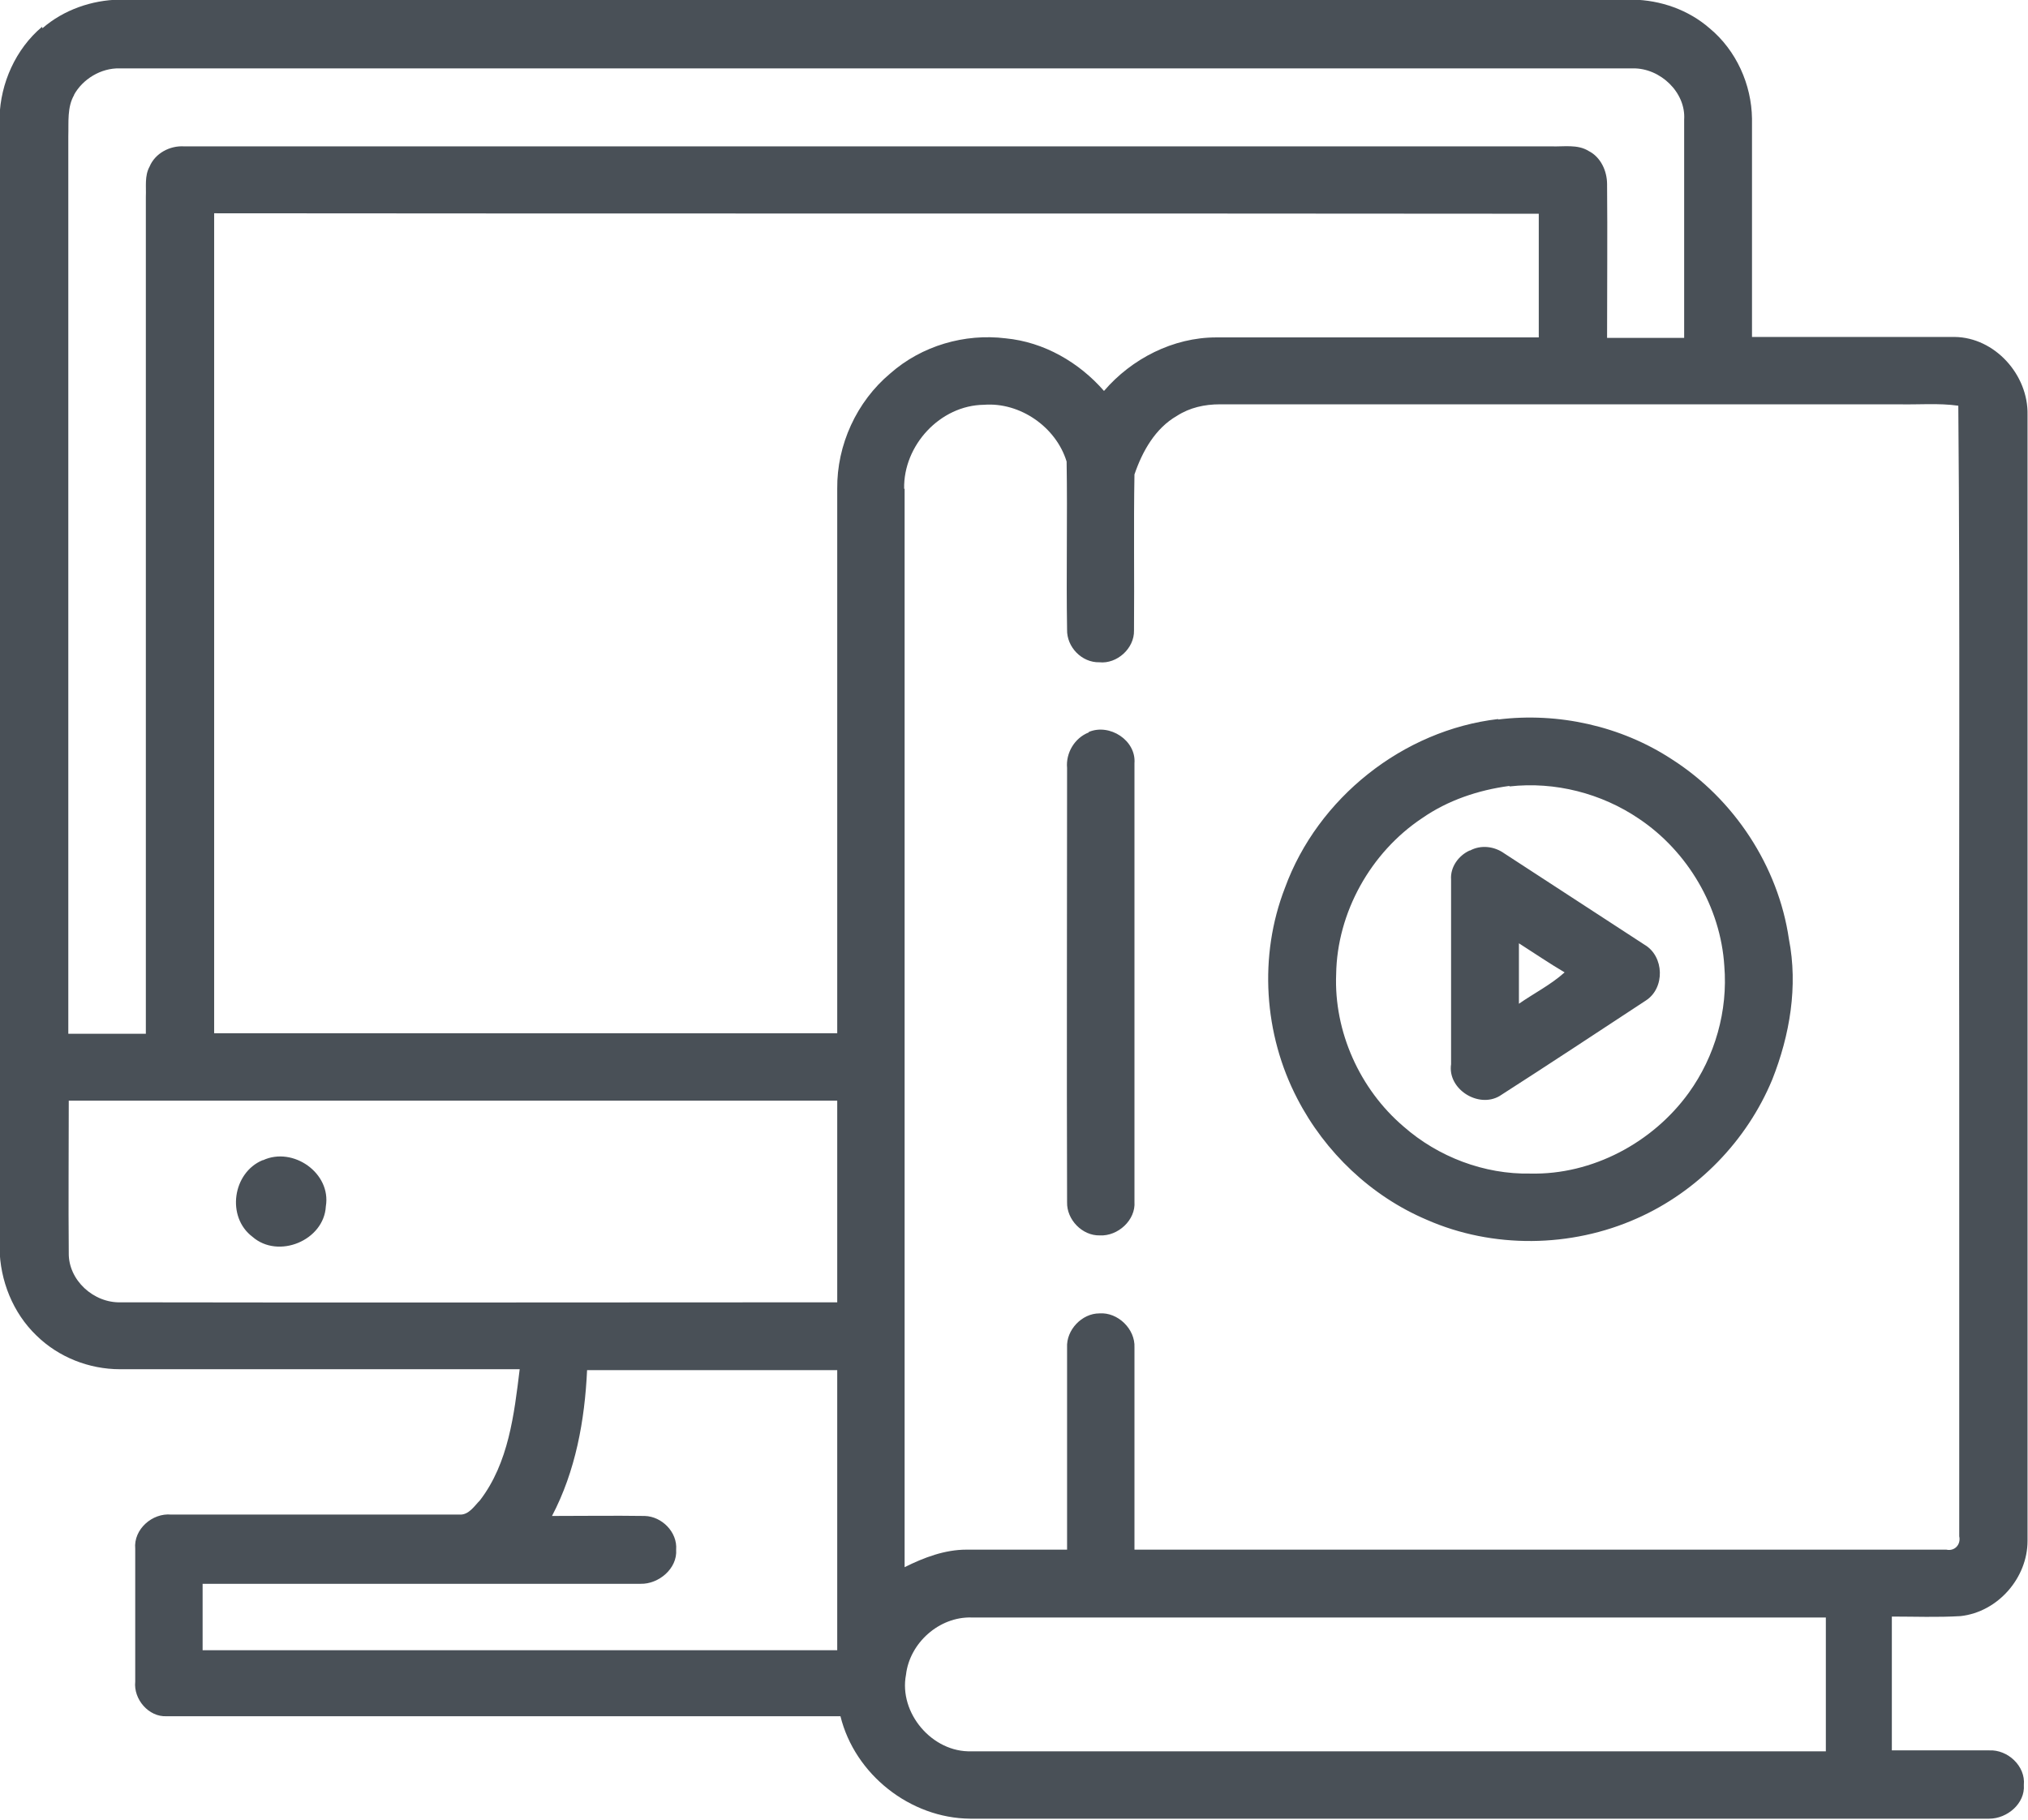 <?xml version="1.0" encoding="UTF-8"?>
<!DOCTYPE svg PUBLIC "-//W3C//DTD SVG 1.1//EN" "http://www.w3.org/Graphics/SVG/1.1/DTD/svg11.dtd">
<!-- Creator: CorelDRAW -->
<svg xmlns="http://www.w3.org/2000/svg" xml:space="preserve" width="13.164mm" height="11.817mm" version="1.1" style="shape-rendering:geometricPrecision; text-rendering:geometricPrecision; image-rendering:optimizeQuality; fill-rule:evenodd; clip-rule:evenodd"
viewBox="0 0 43.94 39.44"
 xmlns:xlink="http://www.w3.org/1999/xlink"
 xmlns:xodm="http://www.corel.com/coreldraw/odm/2003">
 <defs>
  <style type="text/css">
   <![CDATA[
    .fil0 {fill:#495057;fill-rule:nonzero}
   ]]>
  </style>
 </defs>
 <g id="Capa_x0020_1">
  <path class="fil0" d="M31.85 18.43c0.24,-0.13 0.53,-0.09 0.74,0.06 1.01,0.66 2.03,1.32 3.04,1.98 0.43,0.25 0.45,0.94 0.03,1.21 -1.05,0.69 -2.11,1.39 -3.17,2.07 -0.46,0.27 -1.13,-0.15 -1.05,-0.69 0,-1.33 -0,-2.67 0,-4 -0.02,-0.27 0.16,-0.52 0.4,-0.63zm-26.15 6.71c0.65,-0.3 1.48,0.28 1.36,1 -0.04,0.74 -1.03,1.15 -1.59,0.66 -0.57,-0.43 -0.43,-1.39 0.22,-1.66zm17.89 -9.28c0.45,-0.19 1.03,0.18 0.99,0.68 0,3.17 0,6.33 -0,9.5 0.03,0.4 -0.36,0.75 -0.75,0.73 -0.38,0.01 -0.72,-0.34 -0.71,-0.72 -0.01,-3.14 -0,-6.28 -0,-9.41 -0.03,-0.32 0.16,-0.65 0.47,-0.77zm-22.67 -15.25c0.46,-0.4 1.07,-0.61 1.67,-0.62 10.93,0 21.86,0 32.78,0 0.61,0.01 1.21,0.22 1.67,0.62 0.58,0.48 0.91,1.22 0.92,1.96 0,1.58 -0,3.15 0,4.73 1.46,0 2.93,-0 4.39,0 0.87,0.01 1.6,0.82 1.58,1.69 -0,8.13 0,16.27 -0,24.4 -0,0.8 -0.64,1.54 -1.45,1.63 -0.5,0.03 -0.99,0.01 -1.49,0.01 -0,0.97 0,1.94 -0,2.9 0.7,0 1.41,-0 2.11,0 0.4,-0.02 0.79,0.34 0.75,0.75 0.03,0.4 -0.36,0.73 -0.75,0.73 -7.36,0 -14.72,0 -22.08,0 -1.3,-0.01 -2.5,-0.96 -2.81,-2.22 -4.87,0 -9.73,0 -14.6,-0 -0.39,0.02 -0.72,-0.37 -0.68,-0.75 -0,-0.96 -0,-1.92 0,-2.88 -0.04,-0.42 0.37,-0.78 0.78,-0.74 2.08,-0 4.17,0 6.25,-0 0.2,0.01 0.32,-0.19 0.44,-0.31 0.62,-0.81 0.74,-1.86 0.86,-2.84 -2.89,-0 -5.77,0 -8.66,0 -0.67,0 -1.33,-0.26 -1.81,-0.73 -0.51,-0.49 -0.79,-1.19 -0.8,-1.9 0,-8.17 0,-16.33 0,-24.5 0.02,-0.74 0.35,-1.48 0.92,-1.96zm0.69 1.44c-0.16,0.27 -0.12,0.6 -0.13,0.9 0,6.48 0,12.96 0,19.45 0.56,0 1.12,0 1.68,0 0,-6.05 0,-12.1 -0,-18.14 0.01,-0.22 -0.03,-0.45 0.08,-0.65 0.12,-0.29 0.44,-0.46 0.75,-0.44 9.88,0 19.75,0 29.62,0 0.27,0.01 0.57,-0.05 0.81,0.1 0.26,0.13 0.4,0.43 0.4,0.72 0.01,1.11 -0,2.22 0,3.33 0.56,-0 1.11,-0 1.67,0 0,-1.58 0,-3.16 0,-4.73 0.04,-0.59 -0.52,-1.12 -1.11,-1.11 -10.93,-0 -21.86,-0 -32.79,0 -0.4,-0.01 -0.8,0.23 -0.99,0.58zm3.03 2.57c-0,5.92 0,11.85 -0,17.77 4.5,0 9,0 13.5,0 -0,-3.93 0,-7.87 -0,-11.8 -0.01,-0.95 0.42,-1.89 1.15,-2.5 0.68,-0.6 1.61,-0.87 2.5,-0.76 0.83,0.08 1.59,0.52 2.13,1.14 0.6,-0.7 1.5,-1.16 2.43,-1.16 2.33,-0 4.66,0 6.99,-0 -0,-0.89 -0,-1.78 0,-2.68 -9.56,-0.01 -19.13,-0 -28.69,-0.01zm14.96 5.97c-0,7.79 0,15.58 -0,23.37 0.42,-0.21 0.87,-0.38 1.34,-0.38 0.73,-0 1.46,0 2.18,0 0,-1.46 -0,-2.92 0,-4.38 -0.02,-0.38 0.32,-0.74 0.7,-0.74 0.4,-0.03 0.78,0.34 0.76,0.74 0,1.46 -0,2.92 0,4.38 5.86,-0 11.73,0 17.59,-0 0.18,0.04 0.32,-0.11 0.28,-0.29 0,-3.48 0,-6.95 0,-10.43 -0.01,-4.69 0.02,-9.38 -0.02,-14.07 -0.43,-0.06 -0.86,-0.02 -1.29,-0.03 -4.9,0 -9.81,0 -14.71,0 -0.33,-0 -0.65,0.07 -0.93,0.25 -0.47,0.27 -0.75,0.77 -0.92,1.27 -0.02,1.12 0,2.25 -0.01,3.38 0.01,0.39 -0.37,0.73 -0.75,0.69 -0.38,0.01 -0.71,-0.33 -0.7,-0.71 -0.02,-1.21 0.01,-2.43 -0.01,-3.64 -0.23,-0.75 -1.01,-1.29 -1.79,-1.23 -0.95,0.01 -1.75,0.88 -1.73,1.82zm-18.11 13.26c0,1.1 -0.01,2.2 0,3.3 -0.01,0.59 0.54,1.09 1.13,1.07 5.17,0.01 10.35,0 15.52,0 0,-1.46 0,-2.92 0,-4.37 -5.55,0 -11.1,-0 -16.65,0zm11.23 5.84c-0.05,1.09 -0.25,2.19 -0.76,3.16 0.67,0 1.34,-0.01 2.01,0 0.37,0.01 0.71,0.35 0.68,0.73 0.03,0.41 -0.38,0.75 -0.77,0.74 -3.16,0 -6.32,0 -9.49,0 -0,0.48 0,0.96 -0,1.44 4.58,0 9.16,-0 13.75,0 0,-2.02 0,-4.05 0,-6.07 -1.81,0 -3.62,0 -5.43,0zm6.91 6.6c-0.16,0.83 0.57,1.69 1.42,1.66 6.17,0 12.34,0 18.51,0 -0,-0.97 0,-1.94 0,-2.9 -6.17,0 -12.34,0 -18.51,0 -0.7,-0.02 -1.34,0.55 -1.42,1.24zm12.83 -20.7c1.3,-0.16 2.66,0.14 3.76,0.86 1.35,0.86 2.31,2.32 2.54,3.9 0.2,1.02 0.02,2.08 -0.36,3.04 -0.55,1.33 -1.62,2.43 -2.93,3.01 -1.43,0.64 -3.13,0.66 -4.56,0.03 -1.2,-0.51 -2.2,-1.46 -2.8,-2.62 -0.73,-1.4 -0.84,-3.1 -0.27,-4.57 0.71,-1.95 2.56,-3.42 4.62,-3.66zm0.24 1.44c-0.67,0.09 -1.33,0.31 -1.89,0.7 -1.11,0.74 -1.84,2.04 -1.86,3.38 -0.05,1.24 0.51,2.49 1.46,3.3 0.75,0.66 1.75,1.04 2.75,1.02 1.34,0.03 2.65,-0.67 3.43,-1.75 0.57,-0.79 0.85,-1.78 0.77,-2.75 -0.08,-1.27 -0.79,-2.48 -1.85,-3.19 -0.81,-0.55 -1.82,-0.81 -2.8,-0.7zm0.21 3.41c-0,0.44 -0,0.88 -0,1.31 0.33,-0.23 0.69,-0.41 0.99,-0.68 -0.34,-0.2 -0.66,-0.42 -0.99,-0.63z"/>
 </g>
</svg>
